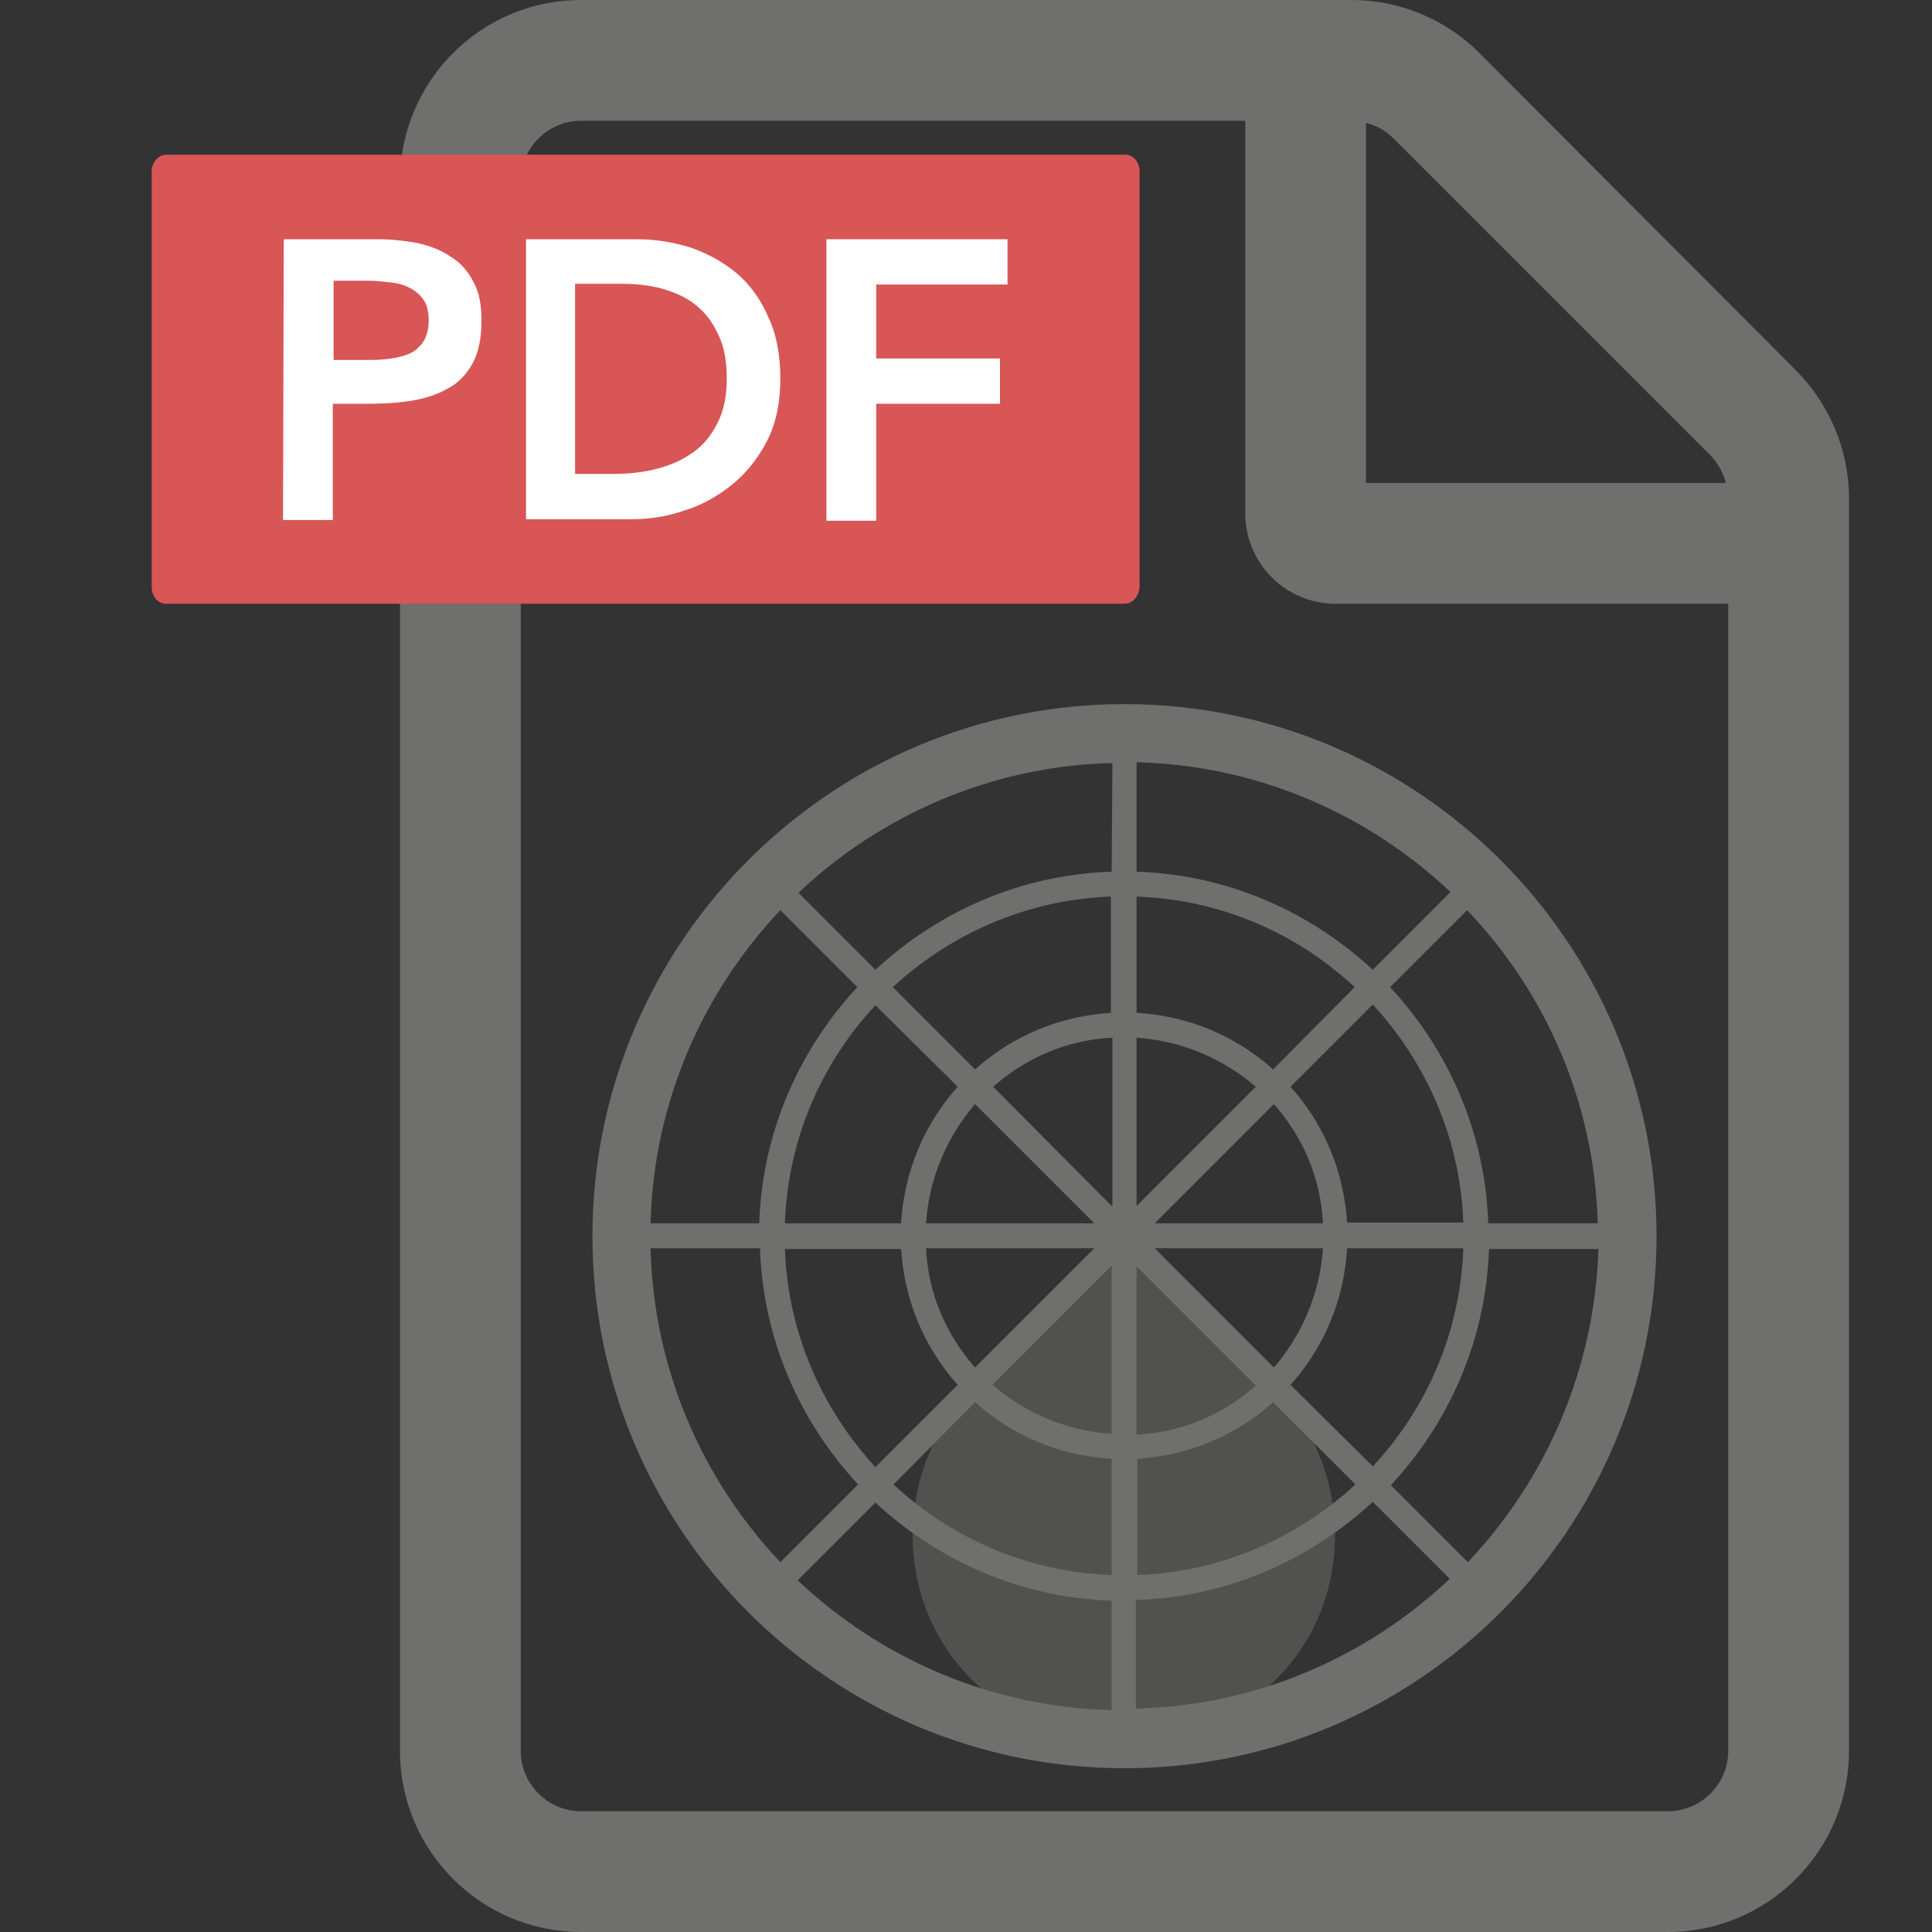 <?xml version="1.0" encoding="utf-8"?>
<!-- Generator: Adobe Illustrator 26.2.1, SVG Export Plug-In . SVG Version: 6.00 Build 0)  -->
<svg version="1.1" id="Livello_1" xmlns="http://www.w3.org/2000/svg" xmlns:xlink="http://www.w3.org/1999/xlink" x="0px" y="0px"
	 viewBox="0 0 256 256" style="enable-background:new 0 0 256 256;" xml:space="preserve">
<rect x="0" y="0" width="256" height="256" fill="#333333" stroke="none"/>
<style type="text/css">
	.st0{fill:#6F6F6E;}
	.st1{opacity:0.5;}
	.st2{fill:#D85656;}
	.st3{fill:#FFFFFF;}
</style>
<g>
	<g>
		<path class="st0" d="M237.9,49L196,7c-4.5-4.5-10.6-7-16.9-7H77C63.7,0,53,10.8,53,24v208c0,13.2,10.7,24,24,24h144
			c13.2,0,24-10.7,24-24V66C245,59.6,242.4,53.5,237.9,49z M226.6,60.3c1,1,1.7,2.3,2.1,3.7H181V16.3c1.4,0.3,2.6,1,3.7,2.1
			L226.6,60.3z M221,240H77c-4.4,0-8-3.6-8-8V24c0-4.4,3.6-8,8-8h88v52c0,6.6,5.3,12,12,12h52v152C229,236.4,225.4,240,221,240z"/>
	</g>
	<g>
		<g>
			<path class="st0" d="M149,93.3c-38.9,0-70.5,31.6-70.5,70.5s31.6,70.5,70.5,70.5s70.5-31.6,70.5-70.5S187.9,93.3,149,93.3z
				 M211.7,162.1h-14.5c-0.4-12.1-5.3-23-13-31.3l10.2-10.2C204.8,131.5,211.3,146.1,211.7,162.1z M181.9,128.5
				c-8.3-7.7-19.2-12.6-31.3-13V101c16.1,0.4,30.7,6.9,41.6,17.2L181.9,128.5z M147.3,190c-6-0.4-11.5-2.8-15.8-6.5l15.8-15.8V190z
				 M150.6,167.8l15.8,15.8c-4.3,3.8-9.7,6.2-15.8,6.5V167.8z M150.6,137.5c6,0.4,11.5,2.8,15.8,6.5l-15.8,15.8V137.5z M147.3,159.8
				L131.6,144c4.3-3.8,9.7-6.2,15.8-6.5v22.3H147.3z M147.3,134.2c-6.9,0.4-13.2,3.1-18.1,7.5l-10.9-10.9c7.7-7.1,17.8-11.6,28.9-12
				v15.4H147.3z M145,162.1h-22.3c0.4-6,2.8-11.5,6.5-15.8L145,162.1z M145,165.4l-15.8,15.8c-3.8-4.3-6.2-9.7-6.5-15.8H145z
				 M129.2,185.8c4.9,4.4,11.2,7.1,18.1,7.5v15.4c-11.2-0.4-21.3-4.9-28.9-12L129.2,185.8z M150.6,193.3c6.9-0.4,13.2-3.1,18.1-7.5
				l10.9,10.9c-7.7,7.1-17.8,11.6-28.9,12v-15.4H150.6z M153,165.4h22.3c-0.4,6-2.8,11.5-6.5,15.8L153,165.4z M153,162.1l15.8-15.8
				c3.8,4.3,6.2,9.7,6.5,15.8H153z M168.7,141.7c-4.9-4.4-11.2-7.1-18.1-7.5v-15.4c11.2,0.4,21.3,4.9,28.9,12L168.7,141.7z
				 M147.3,115.5c-12.1,0.4-23,5.3-31.3,13l-10.2-10.2c10.9-10.3,25.5-16.8,41.6-17.2L147.3,115.5L147.3,115.5z M126.9,144
				c-4.4,4.9-7.1,11.2-7.5,18.1H104c0.4-11.2,4.9-21.3,12-28.9L126.9,144z M119.4,165.4c0.4,6.9,3.1,13.2,7.5,18.1L116,194.4
				c-7.1-7.7-11.6-17.8-12-28.9h15.4V165.4z M116,199.1c8.3,7.7,19.2,12.6,31.3,13v14.5c-16.1-0.4-30.7-6.9-41.6-17.2L116,199.1z
				 M150.6,212c12.1-0.4,23-5.3,31.3-13l10.2,10.2c-10.9,10.3-25.5,16.8-41.6,17.2V212H150.6z M171,183.5c4.4-4.9,7.1-11.2,7.5-18.1
				h15.4c-0.4,11.2-4.9,21.3-12,28.9L171,183.5z M178.5,162.1c-0.4-6.9-3.1-13.2-7.5-18.1l10.9-10.9c7.1,7.7,11.6,17.8,12,28.9
				h-15.4V162.1z M103.4,120.6l10.2,10.2c-7.7,8.3-12.6,19.2-13,31.3H86.2C86.6,146.1,93.1,131.5,103.4,120.6z M86.2,165.4h14.5
				c0.4,12.1,5.3,23,13,31.3L103.4,207C93.1,196.1,86.6,181.5,86.2,165.4z M194.5,207l-10.2-10.2c7.7-8.3,12.6-19.2,13-31.3h14.5
				C211.3,181.5,204.8,196.1,194.5,207z"/>
		</g>
		<g class="st1">
			<g>
				<path class="st0" d="M148.9,163.8l-19.7,19.7c-11.9,11.9-10.9,31.9,2.7,41.7c4.4,3.2,10,5.3,17,5.3s12.6-2.1,17-5.3
					c13.7-9.8,14.6-29.9,2.7-41.7L148.9,163.8z"/>
			</g>
		</g>
	</g>
</g>
<g>
	<path class="st2" d="M149,80H22c-1.1,0-1.9-1-1.9-2.2V22.7c0-1.2,0.9-2.2,1.9-2.2h127.1c1.1,0,1.9,1,1.9,2.2v55.1
		C150.9,79,150.1,80,149,80z"/>
</g>
<g>
	<path class="st3" d="M37.6,31.7h12.5c1.8,0,3.5,0.2,5.2,0.5c1.7,0.4,3.1,0.9,4.4,1.8c1.3,0.8,2.3,1.9,3,3.3
		c0.8,1.4,1.1,3.1,1.1,5.2c0,2.4-0.4,4.2-1.2,5.7c-0.8,1.4-1.9,2.6-3.3,3.3c-1.4,0.8-3,1.3-4.8,1.6s-3.7,0.4-5.7,0.4h-4.7v15.4h-6.6
		L37.6,31.7L37.6,31.7z M48.2,47.7c0.9,0,1.9,0,2.9-0.1s2-0.3,2.8-0.6c0.9-0.3,1.6-0.9,2.1-1.6c0.5-0.7,0.8-1.7,0.8-2.9
		s-0.2-2.1-0.7-2.8s-1.1-1.2-1.9-1.6s-1.6-0.6-2.6-0.7c-0.9-0.1-1.9-0.2-2.7-0.2h-4.7v10.5C44.2,47.7,48.2,47.7,48.2,47.7z"/>
	<path class="st3" d="M69.7,31.7h14.7c2.5,0,4.8,0.4,7.1,1.1c2.3,0.8,4.3,1.9,6.1,3.4c1.8,1.5,3.2,3.5,4.2,5.8
		c1.1,2.3,1.6,5.1,1.6,8.2c0,3.2-0.6,6-1.8,8.3s-2.8,4.3-4.7,5.8c-1.9,1.5-4,2.7-6.4,3.4c-2.3,0.8-4.6,1.1-6.9,1.1H69.7V31.7z
		 M81.2,62.8c2.1,0,4-0.2,5.9-0.7s3.4-1.2,4.8-2.2s2.4-2.3,3.2-3.9c0.8-1.6,1.2-3.5,1.2-5.8c0-2.2-0.3-4.2-1.1-5.8
		c-0.7-1.6-1.7-2.9-2.9-3.9c-1.2-1-2.7-1.7-4.4-2.2c-1.7-0.5-3.6-0.7-5.6-0.7h-6.1v25.2L81.2,62.8L81.2,62.8z"/>
	<path class="st3" d="M109.5,31.7h24v6h-17.4v9.8h16.4v6h-16.4V69h-6.6V31.7L109.5,31.7z"/>
</g>
</svg>
